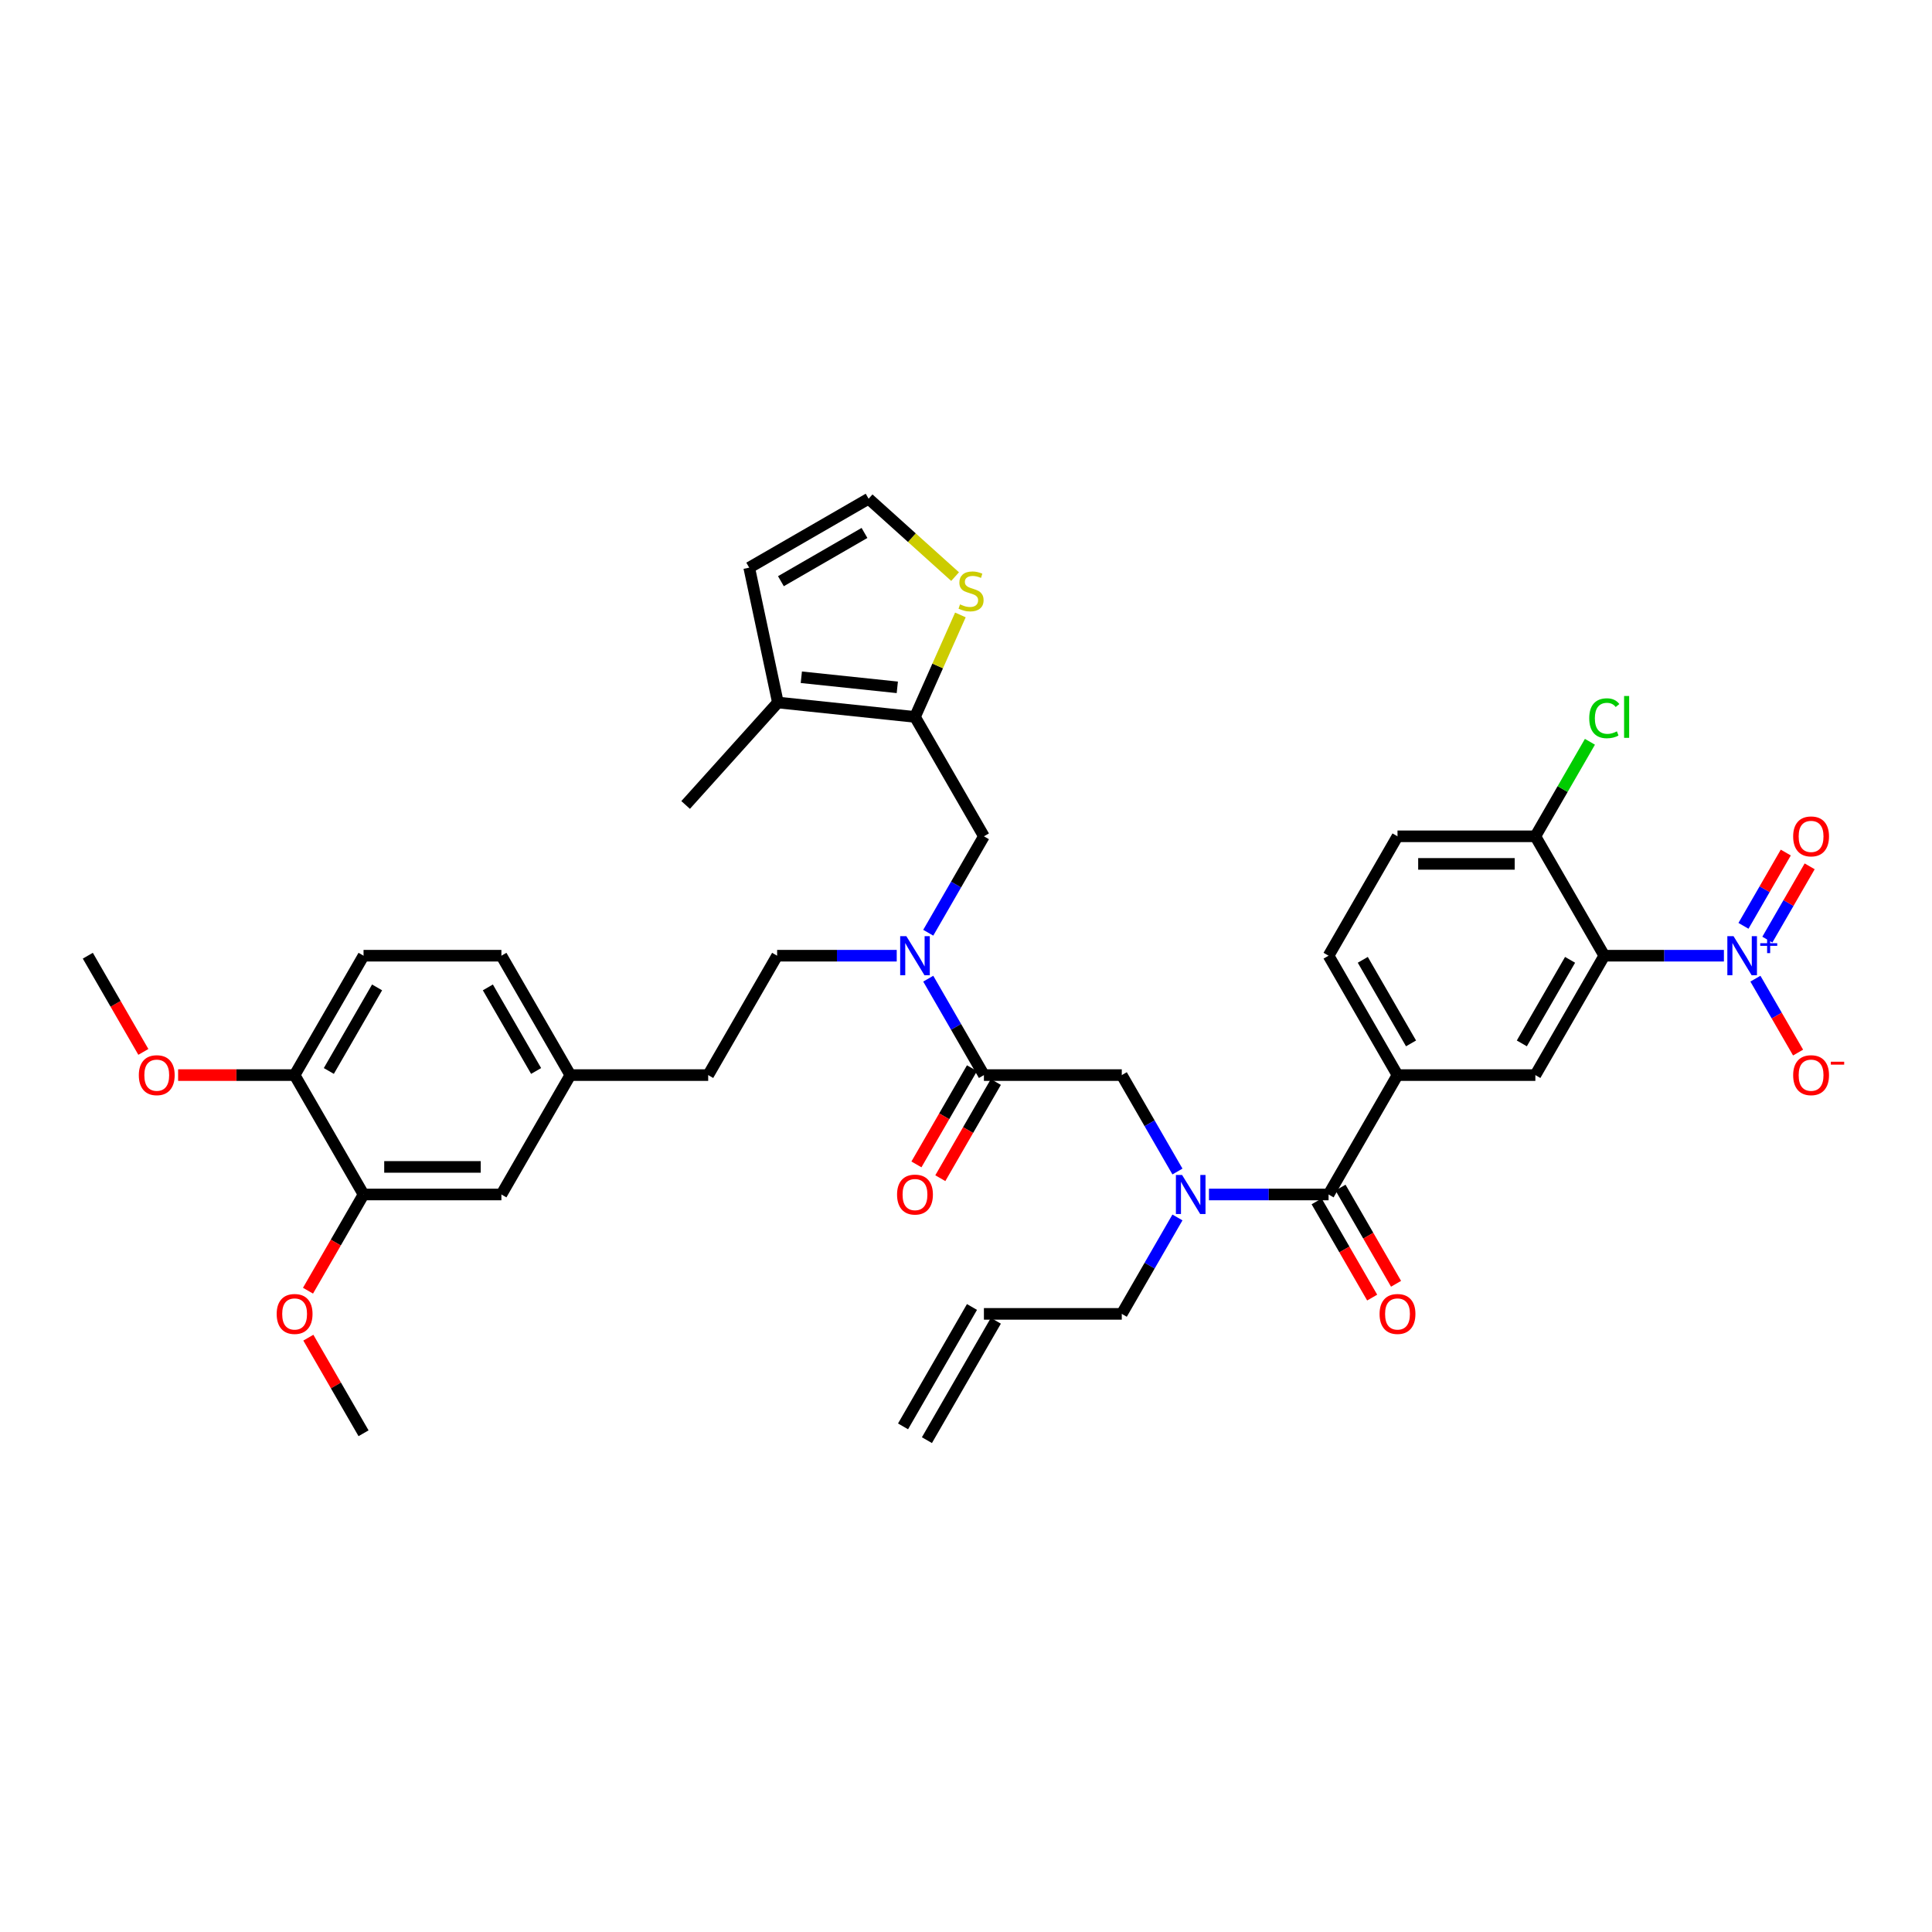 <?xml version='1.0' encoding='iso-8859-1'?>
<svg version='1.1' baseProfile='full'
              xmlns='http://www.w3.org/2000/svg'
                      xmlns:rdkit='http://www.rdkit.org/xml'
                      xmlns:xlink='http://www.w3.org/1999/xlink'
                  xml:space='preserve'
width='1000px' height='1000px' viewBox='0 0 1000 1000'>
<!-- END OF HEADER -->
<rect style='opacity:1.0;fill:#FFFFFF;stroke:none' width='1000' height='1000' x='0' y='0'> </rect>
<path class='bond-0' d='M 892.288,494.671 L 861.333,494.671' style='fill:none;fill-rule:evenodd;stroke:#0000FF;stroke-width:6px;stroke-linecap:butt;stroke-linejoin:miter;stroke-opacity:1' />
<path class='bond-0' d='M 861.333,494.671 L 830.378,494.671' style='fill:none;fill-rule:evenodd;stroke:#000000;stroke-width:6px;stroke-linecap:butt;stroke-linejoin:miter;stroke-opacity:1' />
<path class='bond-1' d='M 908.599,506.559 L 919.64,525.683' style='fill:none;fill-rule:evenodd;stroke:#0000FF;stroke-width:6px;stroke-linecap:butt;stroke-linejoin:miter;stroke-opacity:1' />
<path class='bond-1' d='M 919.64,525.683 L 930.682,544.808' style='fill:none;fill-rule:evenodd;stroke:#FF0000;stroke-width:6px;stroke-linecap:butt;stroke-linejoin:miter;stroke-opacity:1' />
<path class='bond-2' d='M 914.778,486.35 L 925.73,467.383' style='fill:none;fill-rule:evenodd;stroke:#0000FF;stroke-width:6px;stroke-linecap:butt;stroke-linejoin:miter;stroke-opacity:1' />
<path class='bond-2' d='M 925.73,467.383 L 936.681,448.415' style='fill:none;fill-rule:evenodd;stroke:#FF0000;stroke-width:6px;stroke-linecap:butt;stroke-linejoin:miter;stroke-opacity:1' />
<path class='bond-2' d='M 902.419,479.215 L 913.37,460.247' style='fill:none;fill-rule:evenodd;stroke:#0000FF;stroke-width:6px;stroke-linecap:butt;stroke-linejoin:miter;stroke-opacity:1' />
<path class='bond-2' d='M 913.37,460.247 L 924.321,441.279' style='fill:none;fill-rule:evenodd;stroke:#FF0000;stroke-width:6px;stroke-linecap:butt;stroke-linejoin:miter;stroke-opacity:1' />
<path class='bond-3' d='M 480.458,482.783 L 494.866,457.828' style='fill:none;fill-rule:evenodd;stroke:#0000FF;stroke-width:6px;stroke-linecap:butt;stroke-linejoin:miter;stroke-opacity:1' />
<path class='bond-3' d='M 494.866,457.828 L 509.273,432.874' style='fill:none;fill-rule:evenodd;stroke:#000000;stroke-width:6px;stroke-linecap:butt;stroke-linejoin:miter;stroke-opacity:1' />
<path class='bond-4' d='M 464.147,494.671 L 433.193,494.671' style='fill:none;fill-rule:evenodd;stroke:#0000FF;stroke-width:6px;stroke-linecap:butt;stroke-linejoin:miter;stroke-opacity:1' />
<path class='bond-4' d='M 433.193,494.671 L 402.238,494.671' style='fill:none;fill-rule:evenodd;stroke:#000000;stroke-width:6px;stroke-linecap:butt;stroke-linejoin:miter;stroke-opacity:1' />
<path class='bond-5' d='M 480.458,506.559 L 494.866,531.513' style='fill:none;fill-rule:evenodd;stroke:#0000FF;stroke-width:6px;stroke-linecap:butt;stroke-linejoin:miter;stroke-opacity:1' />
<path class='bond-5' d='M 494.866,531.513 L 509.273,556.467' style='fill:none;fill-rule:evenodd;stroke:#000000;stroke-width:6px;stroke-linecap:butt;stroke-linejoin:miter;stroke-opacity:1' />
<path class='bond-6' d='M 503.094,552.899 L 488.719,577.797' style='fill:none;fill-rule:evenodd;stroke:#000000;stroke-width:6px;stroke-linecap:butt;stroke-linejoin:miter;stroke-opacity:1' />
<path class='bond-6' d='M 488.719,577.797 L 474.345,602.694' style='fill:none;fill-rule:evenodd;stroke:#FF0000;stroke-width:6px;stroke-linecap:butt;stroke-linejoin:miter;stroke-opacity:1' />
<path class='bond-6' d='M 515.453,560.035 L 501.078,584.932' style='fill:none;fill-rule:evenodd;stroke:#000000;stroke-width:6px;stroke-linecap:butt;stroke-linejoin:miter;stroke-opacity:1' />
<path class='bond-6' d='M 501.078,584.932 L 486.704,609.83' style='fill:none;fill-rule:evenodd;stroke:#FF0000;stroke-width:6px;stroke-linecap:butt;stroke-linejoin:miter;stroke-opacity:1' />
<path class='bond-7' d='M 509.273,556.467 L 580.63,556.467' style='fill:none;fill-rule:evenodd;stroke:#000000;stroke-width:6px;stroke-linecap:butt;stroke-linejoin:miter;stroke-opacity:1' />
<path class='bond-8' d='M 580.63,556.467 L 595.037,581.422' style='fill:none;fill-rule:evenodd;stroke:#000000;stroke-width:6px;stroke-linecap:butt;stroke-linejoin:miter;stroke-opacity:1' />
<path class='bond-8' d='M 595.037,581.422 L 609.445,606.376' style='fill:none;fill-rule:evenodd;stroke:#0000FF;stroke-width:6px;stroke-linecap:butt;stroke-linejoin:miter;stroke-opacity:1' />
<path class='bond-9' d='M 625.756,618.264 L 656.71,618.264' style='fill:none;fill-rule:evenodd;stroke:#0000FF;stroke-width:6px;stroke-linecap:butt;stroke-linejoin:miter;stroke-opacity:1' />
<path class='bond-9' d='M 656.71,618.264 L 687.665,618.264' style='fill:none;fill-rule:evenodd;stroke:#000000;stroke-width:6px;stroke-linecap:butt;stroke-linejoin:miter;stroke-opacity:1' />
<path class='bond-10' d='M 609.445,630.152 L 595.037,655.106' style='fill:none;fill-rule:evenodd;stroke:#0000FF;stroke-width:6px;stroke-linecap:butt;stroke-linejoin:miter;stroke-opacity:1' />
<path class='bond-10' d='M 595.037,655.106 L 580.63,680.061' style='fill:none;fill-rule:evenodd;stroke:#000000;stroke-width:6px;stroke-linecap:butt;stroke-linejoin:miter;stroke-opacity:1' />
<path class='bond-11' d='M 681.485,621.832 L 695.86,646.729' style='fill:none;fill-rule:evenodd;stroke:#000000;stroke-width:6px;stroke-linecap:butt;stroke-linejoin:miter;stroke-opacity:1' />
<path class='bond-11' d='M 695.86,646.729 L 710.234,671.626' style='fill:none;fill-rule:evenodd;stroke:#FF0000;stroke-width:6px;stroke-linecap:butt;stroke-linejoin:miter;stroke-opacity:1' />
<path class='bond-11' d='M 693.845,614.696 L 708.219,639.593' style='fill:none;fill-rule:evenodd;stroke:#000000;stroke-width:6px;stroke-linecap:butt;stroke-linejoin:miter;stroke-opacity:1' />
<path class='bond-11' d='M 708.219,639.593 L 722.594,664.491' style='fill:none;fill-rule:evenodd;stroke:#FF0000;stroke-width:6px;stroke-linecap:butt;stroke-linejoin:miter;stroke-opacity:1' />
<path class='bond-12' d='M 687.665,618.264 L 723.343,556.467' style='fill:none;fill-rule:evenodd;stroke:#000000;stroke-width:6px;stroke-linecap:butt;stroke-linejoin:miter;stroke-opacity:1' />
<path class='bond-13' d='M 830.378,494.671 L 794.7,556.467' style='fill:none;fill-rule:evenodd;stroke:#000000;stroke-width:6px;stroke-linecap:butt;stroke-linejoin:miter;stroke-opacity:1' />
<path class='bond-13' d='M 812.667,496.804 L 787.693,540.062' style='fill:none;fill-rule:evenodd;stroke:#000000;stroke-width:6px;stroke-linecap:butt;stroke-linejoin:miter;stroke-opacity:1' />
<path class='bond-14' d='M 830.378,494.671 L 794.7,432.874' style='fill:none;fill-rule:evenodd;stroke:#000000;stroke-width:6px;stroke-linecap:butt;stroke-linejoin:miter;stroke-opacity:1' />
<path class='bond-15' d='M 794.7,556.467 L 723.343,556.467' style='fill:none;fill-rule:evenodd;stroke:#000000;stroke-width:6px;stroke-linecap:butt;stroke-linejoin:miter;stroke-opacity:1' />
<path class='bond-16' d='M 723.343,556.467 L 687.665,494.671' style='fill:none;fill-rule:evenodd;stroke:#000000;stroke-width:6px;stroke-linecap:butt;stroke-linejoin:miter;stroke-opacity:1' />
<path class='bond-16' d='M 730.351,540.062 L 705.376,496.804' style='fill:none;fill-rule:evenodd;stroke:#000000;stroke-width:6px;stroke-linecap:butt;stroke-linejoin:miter;stroke-opacity:1' />
<path class='bond-17' d='M 479.775,745.425 L 515.453,683.629' style='fill:none;fill-rule:evenodd;stroke:#000000;stroke-width:6px;stroke-linecap:butt;stroke-linejoin:miter;stroke-opacity:1' />
<path class='bond-17' d='M 467.415,738.29 L 503.094,676.493' style='fill:none;fill-rule:evenodd;stroke:#000000;stroke-width:6px;stroke-linecap:butt;stroke-linejoin:miter;stroke-opacity:1' />
<path class='bond-18' d='M 509.273,680.061 L 580.63,680.061' style='fill:none;fill-rule:evenodd;stroke:#000000;stroke-width:6px;stroke-linecap:butt;stroke-linejoin:miter;stroke-opacity:1' />
<path class='bond-19' d='M 509.273,432.874 L 473.595,371.077' style='fill:none;fill-rule:evenodd;stroke:#000000;stroke-width:6px;stroke-linecap:butt;stroke-linejoin:miter;stroke-opacity:1' />
<path class='bond-20' d='M 402.238,494.671 L 366.56,556.467' style='fill:none;fill-rule:evenodd;stroke:#000000;stroke-width:6px;stroke-linecap:butt;stroke-linejoin:miter;stroke-opacity:1' />
<path class='bond-21' d='M 473.595,371.077 L 402.629,363.618' style='fill:none;fill-rule:evenodd;stroke:#000000;stroke-width:6px;stroke-linecap:butt;stroke-linejoin:miter;stroke-opacity:1' />
<path class='bond-21' d='M 464.442,355.765 L 414.766,350.544' style='fill:none;fill-rule:evenodd;stroke:#000000;stroke-width:6px;stroke-linecap:butt;stroke-linejoin:miter;stroke-opacity:1' />
<path class='bond-22' d='M 473.595,371.077 L 485.346,344.684' style='fill:none;fill-rule:evenodd;stroke:#000000;stroke-width:6px;stroke-linecap:butt;stroke-linejoin:miter;stroke-opacity:1' />
<path class='bond-22' d='M 485.346,344.684 L 497.097,318.291' style='fill:none;fill-rule:evenodd;stroke:#CCCC00;stroke-width:6px;stroke-linecap:butt;stroke-linejoin:miter;stroke-opacity:1' />
<path class='bond-23' d='M 402.629,363.618 L 387.793,293.821' style='fill:none;fill-rule:evenodd;stroke:#000000;stroke-width:6px;stroke-linecap:butt;stroke-linejoin:miter;stroke-opacity:1' />
<path class='bond-24' d='M 402.629,363.618 L 354.882,416.647' style='fill:none;fill-rule:evenodd;stroke:#000000;stroke-width:6px;stroke-linecap:butt;stroke-linejoin:miter;stroke-opacity:1' />
<path class='bond-25' d='M 494.355,298.449 L 471.973,278.296' style='fill:none;fill-rule:evenodd;stroke:#CCCC00;stroke-width:6px;stroke-linecap:butt;stroke-linejoin:miter;stroke-opacity:1' />
<path class='bond-25' d='M 471.973,278.296 L 449.59,258.143' style='fill:none;fill-rule:evenodd;stroke:#000000;stroke-width:6px;stroke-linecap:butt;stroke-linejoin:miter;stroke-opacity:1' />
<path class='bond-26' d='M 188.168,618.264 L 259.525,618.264' style='fill:none;fill-rule:evenodd;stroke:#000000;stroke-width:6px;stroke-linecap:butt;stroke-linejoin:miter;stroke-opacity:1' />
<path class='bond-26' d='M 198.871,603.993 L 248.821,603.993' style='fill:none;fill-rule:evenodd;stroke:#000000;stroke-width:6px;stroke-linecap:butt;stroke-linejoin:miter;stroke-opacity:1' />
<path class='bond-27' d='M 188.168,618.264 L 173.794,643.161' style='fill:none;fill-rule:evenodd;stroke:#000000;stroke-width:6px;stroke-linecap:butt;stroke-linejoin:miter;stroke-opacity:1' />
<path class='bond-27' d='M 173.794,643.161 L 159.419,668.059' style='fill:none;fill-rule:evenodd;stroke:#FF0000;stroke-width:6px;stroke-linecap:butt;stroke-linejoin:miter;stroke-opacity:1' />
<path class='bond-28' d='M 188.168,618.264 L 152.49,556.467' style='fill:none;fill-rule:evenodd;stroke:#000000;stroke-width:6px;stroke-linecap:butt;stroke-linejoin:miter;stroke-opacity:1' />
<path class='bond-29' d='M 449.59,258.143 L 387.793,293.821' style='fill:none;fill-rule:evenodd;stroke:#000000;stroke-width:6px;stroke-linecap:butt;stroke-linejoin:miter;stroke-opacity:1' />
<path class='bond-29' d='M 447.456,275.854 L 404.198,300.828' style='fill:none;fill-rule:evenodd;stroke:#000000;stroke-width:6px;stroke-linecap:butt;stroke-linejoin:miter;stroke-opacity:1' />
<path class='bond-30' d='M 152.49,556.467 L 188.168,494.671' style='fill:none;fill-rule:evenodd;stroke:#000000;stroke-width:6px;stroke-linecap:butt;stroke-linejoin:miter;stroke-opacity:1' />
<path class='bond-30' d='M 170.201,554.333 L 195.176,511.076' style='fill:none;fill-rule:evenodd;stroke:#000000;stroke-width:6px;stroke-linecap:butt;stroke-linejoin:miter;stroke-opacity:1' />
<path class='bond-31' d='M 152.49,556.467 L 122.341,556.467' style='fill:none;fill-rule:evenodd;stroke:#000000;stroke-width:6px;stroke-linecap:butt;stroke-linejoin:miter;stroke-opacity:1' />
<path class='bond-31' d='M 122.341,556.467 L 92.193,556.467' style='fill:none;fill-rule:evenodd;stroke:#FF0000;stroke-width:6px;stroke-linecap:butt;stroke-linejoin:miter;stroke-opacity:1' />
<path class='bond-32' d='M 259.525,618.264 L 295.203,556.467' style='fill:none;fill-rule:evenodd;stroke:#000000;stroke-width:6px;stroke-linecap:butt;stroke-linejoin:miter;stroke-opacity:1' />
<path class='bond-33' d='M 188.168,494.671 L 259.525,494.671' style='fill:none;fill-rule:evenodd;stroke:#000000;stroke-width:6px;stroke-linecap:butt;stroke-linejoin:miter;stroke-opacity:1' />
<path class='bond-34' d='M 295.203,556.467 L 366.56,556.467' style='fill:none;fill-rule:evenodd;stroke:#000000;stroke-width:6px;stroke-linecap:butt;stroke-linejoin:miter;stroke-opacity:1' />
<path class='bond-35' d='M 295.203,556.467 L 259.525,494.671' style='fill:none;fill-rule:evenodd;stroke:#000000;stroke-width:6px;stroke-linecap:butt;stroke-linejoin:miter;stroke-opacity:1' />
<path class='bond-35' d='M 277.492,554.333 L 252.517,511.076' style='fill:none;fill-rule:evenodd;stroke:#000000;stroke-width:6px;stroke-linecap:butt;stroke-linejoin:miter;stroke-opacity:1' />
<path class='bond-36' d='M 159.6,692.377 L 173.884,717.117' style='fill:none;fill-rule:evenodd;stroke:#FF0000;stroke-width:6px;stroke-linecap:butt;stroke-linejoin:miter;stroke-opacity:1' />
<path class='bond-36' d='M 173.884,717.117 L 188.168,741.857' style='fill:none;fill-rule:evenodd;stroke:#000000;stroke-width:6px;stroke-linecap:butt;stroke-linejoin:miter;stroke-opacity:1' />
<path class='bond-37' d='M 74.203,544.465 L 59.829,519.568' style='fill:none;fill-rule:evenodd;stroke:#FF0000;stroke-width:6px;stroke-linecap:butt;stroke-linejoin:miter;stroke-opacity:1' />
<path class='bond-37' d='M 59.829,519.568 L 45.455,494.671' style='fill:none;fill-rule:evenodd;stroke:#000000;stroke-width:6px;stroke-linecap:butt;stroke-linejoin:miter;stroke-opacity:1' />
<path class='bond-38' d='M 794.7,432.874 L 723.343,432.874' style='fill:none;fill-rule:evenodd;stroke:#000000;stroke-width:6px;stroke-linecap:butt;stroke-linejoin:miter;stroke-opacity:1' />
<path class='bond-38' d='M 783.997,447.145 L 734.047,447.145' style='fill:none;fill-rule:evenodd;stroke:#000000;stroke-width:6px;stroke-linecap:butt;stroke-linejoin:miter;stroke-opacity:1' />
<path class='bond-39' d='M 794.7,432.874 L 808.823,408.412' style='fill:none;fill-rule:evenodd;stroke:#000000;stroke-width:6px;stroke-linecap:butt;stroke-linejoin:miter;stroke-opacity:1' />
<path class='bond-39' d='M 808.823,408.412 L 822.946,383.95' style='fill:none;fill-rule:evenodd;stroke:#00CC00;stroke-width:6px;stroke-linecap:butt;stroke-linejoin:miter;stroke-opacity:1' />
<path class='bond-40' d='M 687.665,494.671 L 723.343,432.874' style='fill:none;fill-rule:evenodd;stroke:#000000;stroke-width:6px;stroke-linecap:butt;stroke-linejoin:miter;stroke-opacity:1' />
<path  class='atom-0' d='M 897.268 484.566
L 903.89 495.27
Q 904.547 496.326, 905.603 498.238
Q 906.659 500.151, 906.716 500.265
L 906.716 484.566
L 909.399 484.566
L 909.399 504.775
L 906.63 504.775
L 899.523 493.072
Q 898.695 491.702, 897.811 490.132
Q 896.954 488.562, 896.697 488.077
L 896.697 504.775
L 894.071 504.775
L 894.071 484.566
L 897.268 484.566
' fill='#0000FF'/>
<path  class='atom-0' d='M 911.094 488.209
L 914.655 488.209
L 914.655 484.46
L 916.237 484.46
L 916.237 488.209
L 919.892 488.209
L 919.892 489.565
L 916.237 489.565
L 916.237 493.333
L 914.655 493.333
L 914.655 489.565
L 911.094 489.565
L 911.094 488.209
' fill='#0000FF'/>
<path  class='atom-1' d='M 469.128 484.566
L 475.75 495.27
Q 476.406 496.326, 477.462 498.238
Q 478.518 500.151, 478.576 500.265
L 478.576 484.566
L 481.259 484.566
L 481.259 504.775
L 478.49 504.775
L 471.383 493.072
Q 470.555 491.702, 469.67 490.132
Q 468.814 488.562, 468.557 488.077
L 468.557 504.775
L 465.931 504.775
L 465.931 484.566
L 469.128 484.566
' fill='#0000FF'/>
<path  class='atom-3' d='M 464.318 618.321
Q 464.318 613.469, 466.716 610.757
Q 469.114 608.046, 473.595 608.046
Q 478.076 608.046, 480.474 610.757
Q 482.871 613.469, 482.871 618.321
Q 482.871 623.23, 480.445 626.028
Q 478.019 628.796, 473.595 628.796
Q 469.142 628.796, 466.716 626.028
Q 464.318 623.259, 464.318 618.321
M 473.595 626.513
Q 476.677 626.513, 478.333 624.458
Q 480.017 622.374, 480.017 618.321
Q 480.017 614.354, 478.333 612.356
Q 476.677 610.329, 473.595 610.329
Q 470.512 610.329, 468.828 612.327
Q 467.173 614.325, 467.173 618.321
Q 467.173 622.403, 468.828 624.458
Q 470.512 626.513, 473.595 626.513
' fill='#FF0000'/>
<path  class='atom-5' d='M 611.841 608.16
L 618.463 618.863
Q 619.12 619.919, 620.176 621.832
Q 621.232 623.744, 621.289 623.858
L 621.289 608.16
L 623.972 608.16
L 623.972 628.368
L 621.203 628.368
L 614.096 616.666
Q 613.269 615.296, 612.384 613.726
Q 611.527 612.156, 611.271 611.671
L 611.271 628.368
L 608.645 628.368
L 608.645 608.16
L 611.841 608.16
' fill='#0000FF'/>
<path  class='atom-7' d='M 714.067 680.118
Q 714.067 675.266, 716.465 672.554
Q 718.862 669.842, 723.343 669.842
Q 727.825 669.842, 730.222 672.554
Q 732.62 675.266, 732.62 680.118
Q 732.62 685.027, 730.194 687.824
Q 727.768 690.593, 723.343 690.593
Q 718.891 690.593, 716.465 687.824
Q 714.067 685.056, 714.067 680.118
M 723.343 688.31
Q 726.426 688.31, 728.081 686.255
Q 729.766 684.171, 729.766 680.118
Q 729.766 676.15, 728.081 674.152
Q 726.426 672.126, 723.343 672.126
Q 720.261 672.126, 718.577 674.124
Q 716.921 676.122, 716.921 680.118
Q 716.921 684.199, 718.577 686.255
Q 720.261 688.31, 723.343 688.31
' fill='#FF0000'/>
<path  class='atom-17' d='M 496.91 312.825
Q 497.138 312.911, 498.08 313.311
Q 499.022 313.71, 500.049 313.967
Q 501.106 314.195, 502.133 314.195
Q 504.045 314.195, 505.159 313.282
Q 506.272 312.34, 506.272 310.713
Q 506.272 309.6, 505.701 308.915
Q 505.159 308.23, 504.302 307.859
Q 503.446 307.488, 502.019 307.06
Q 500.221 306.517, 499.136 306.004
Q 498.08 305.49, 497.309 304.405
Q 496.567 303.321, 496.567 301.494
Q 496.567 298.954, 498.28 297.384
Q 500.021 295.814, 503.446 295.814
Q 505.787 295.814, 508.441 296.927
L 507.784 299.125
Q 505.358 298.126, 503.532 298.126
Q 501.562 298.126, 500.478 298.954
Q 499.393 299.753, 499.421 301.151
Q 499.421 302.236, 499.964 302.892
Q 500.535 303.549, 501.334 303.92
Q 502.162 304.291, 503.532 304.719
Q 505.358 305.29, 506.443 305.861
Q 507.528 306.432, 508.298 307.602
Q 509.097 308.744, 509.097 310.713
Q 509.097 313.51, 507.214 315.023
Q 505.358 316.507, 502.247 316.507
Q 500.449 316.507, 499.079 316.108
Q 497.737 315.737, 496.139 315.08
L 496.91 312.825
' fill='#CCCC00'/>
<path  class='atom-26' d='M 143.213 680.118
Q 143.213 675.266, 145.611 672.554
Q 148.008 669.842, 152.49 669.842
Q 156.971 669.842, 159.368 672.554
Q 161.766 675.266, 161.766 680.118
Q 161.766 685.027, 159.34 687.824
Q 156.914 690.593, 152.49 690.593
Q 148.037 690.593, 145.611 687.824
Q 143.213 685.056, 143.213 680.118
M 152.49 688.31
Q 155.572 688.31, 157.228 686.255
Q 158.912 684.171, 158.912 680.118
Q 158.912 676.15, 157.228 674.152
Q 155.572 672.126, 152.49 672.126
Q 149.407 672.126, 147.723 674.124
Q 146.068 676.122, 146.068 680.118
Q 146.068 684.199, 147.723 686.255
Q 149.407 688.31, 152.49 688.31
' fill='#FF0000'/>
<path  class='atom-27' d='M 71.856 556.524
Q 71.856 551.672, 74.254 548.961
Q 76.652 546.249, 81.133 546.249
Q 85.614 546.249, 88.012 548.961
Q 90.409 551.672, 90.409 556.524
Q 90.409 561.434, 87.983 564.231
Q 85.557 567, 81.133 567
Q 76.68 567, 74.254 564.231
Q 71.856 561.462, 71.856 556.524
M 81.133 564.716
Q 84.216 564.716, 85.871 562.661
Q 87.555 560.577, 87.555 556.524
Q 87.555 552.557, 85.871 550.559
Q 84.216 548.532, 81.133 548.532
Q 78.05 548.532, 76.366 550.53
Q 74.711 552.528, 74.711 556.524
Q 74.711 560.606, 76.366 562.661
Q 78.05 564.716, 81.133 564.716
' fill='#FF0000'/>
<path  class='atom-34' d='M 928.137 556.524
Q 928.137 551.672, 930.535 548.961
Q 932.932 546.249, 937.414 546.249
Q 941.895 546.249, 944.292 548.961
Q 946.69 551.672, 946.69 556.524
Q 946.69 561.434, 944.264 564.231
Q 941.838 567, 937.414 567
Q 932.961 567, 930.535 564.231
Q 928.137 561.462, 928.137 556.524
M 937.414 564.716
Q 940.496 564.716, 942.152 562.661
Q 943.836 560.577, 943.836 556.524
Q 943.836 552.557, 942.152 550.559
Q 940.496 548.532, 937.414 548.532
Q 934.331 548.532, 932.647 550.53
Q 930.991 552.528, 930.991 556.524
Q 930.991 560.606, 932.647 562.661
Q 934.331 564.716, 937.414 564.716
' fill='#FF0000'/>
<path  class='atom-34' d='M 947.632 549.547
L 954.545 549.547
L 954.545 551.054
L 947.632 551.054
L 947.632 549.547
' fill='#FF0000'/>
<path  class='atom-35' d='M 928.137 432.931
Q 928.137 428.079, 930.535 425.367
Q 932.932 422.656, 937.414 422.656
Q 941.895 422.656, 944.292 425.367
Q 946.69 428.079, 946.69 432.931
Q 946.69 437.84, 944.264 440.637
Q 941.838 443.406, 937.414 443.406
Q 932.961 443.406, 930.535 440.637
Q 928.137 437.869, 928.137 432.931
M 937.414 441.123
Q 940.496 441.123, 942.152 439.068
Q 943.836 436.984, 943.836 432.931
Q 943.836 428.963, 942.152 426.965
Q 940.496 424.939, 937.414 424.939
Q 934.331 424.939, 932.647 426.937
Q 930.991 428.935, 930.991 432.931
Q 930.991 437.013, 932.647 439.068
Q 934.331 441.123, 937.414 441.123
' fill='#FF0000'/>
<path  class='atom-38' d='M 822.586 371.776
Q 822.586 366.753, 824.927 364.127
Q 827.296 361.472, 831.777 361.472
Q 835.944 361.472, 838.171 364.412
L 836.287 365.954
Q 834.66 363.813, 831.777 363.813
Q 828.723 363.813, 827.096 365.868
Q 825.498 367.895, 825.498 371.776
Q 825.498 375.772, 827.153 377.827
Q 828.837 379.883, 832.091 379.883
Q 834.317 379.883, 836.915 378.541
L 837.714 380.682
Q 836.658 381.367, 835.059 381.766
Q 833.461 382.166, 831.691 382.166
Q 827.296 382.166, 824.927 379.483
Q 822.586 376.8, 822.586 371.776
' fill='#00CC00'/>
<path  class='atom-38' d='M 840.625 360.245
L 843.251 360.245
L 843.251 381.909
L 840.625 381.909
L 840.625 360.245
' fill='#00CC00'/>
</svg>
